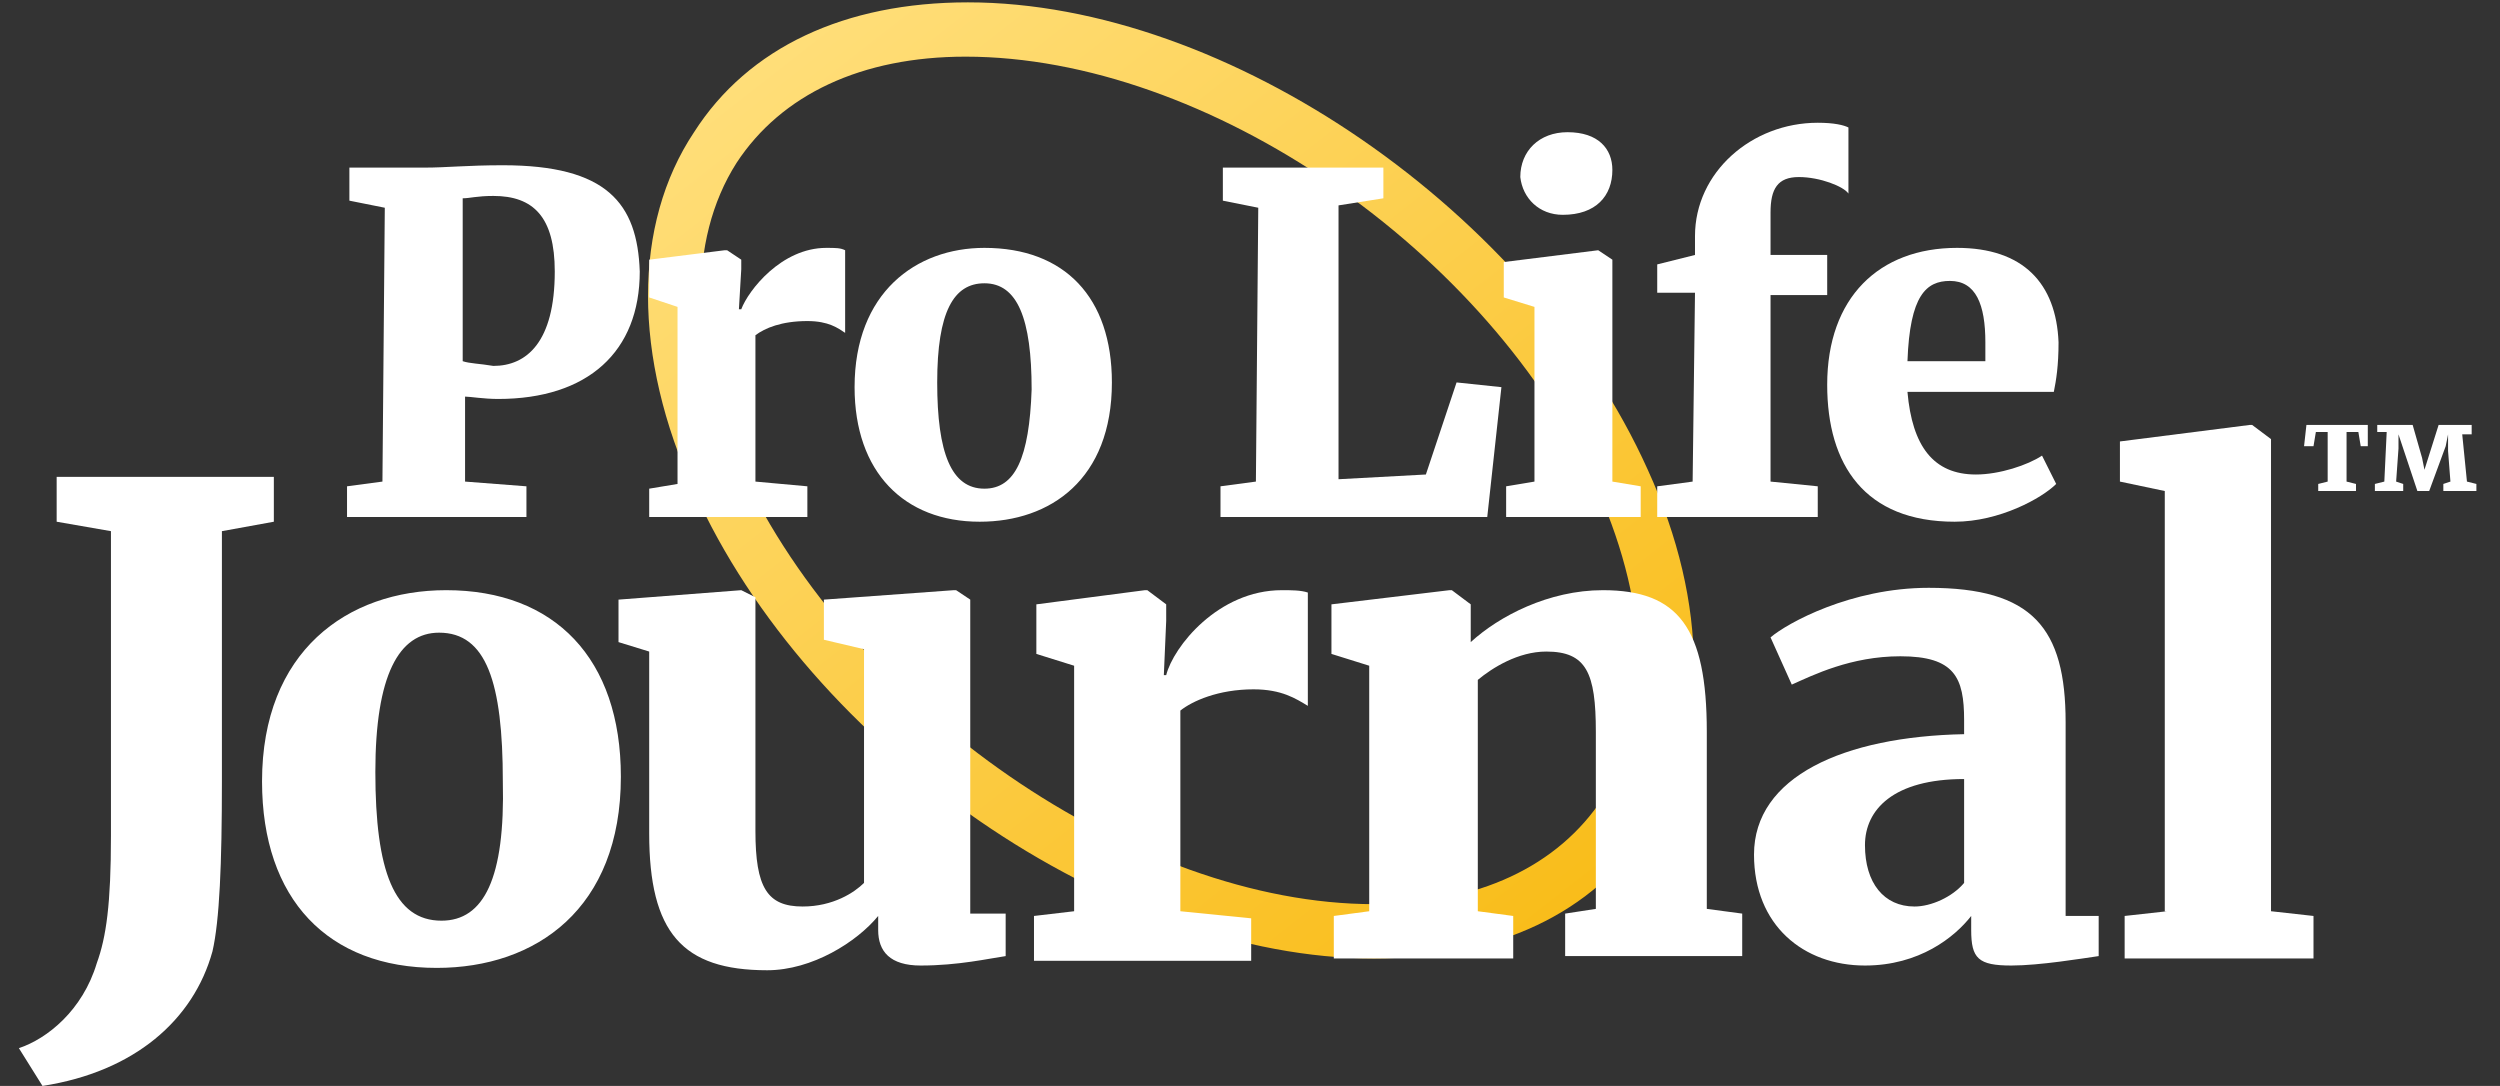 <?xml version="1.0" encoding="utf-8"?>
<!-- Generator: Adobe Illustrator 27.9.4, SVG Export Plug-In . SVG Version: 9.03 Build 54784)  -->
<svg version="1.1" id="Layer_1" xmlns="http://www.w3.org/2000/svg" xmlns:xlink="http://www.w3.org/1999/xlink" x="0px" y="0px"
	 width="105.9px" height="46px" viewBox="0 0 105.9 46" style="enable-background:new 0 0 105.9 46;" xml:space="preserve">
<rect x="0" y="0" width="105.9" height="46" fill="#333333" stroke="none"/>
<g>
	
		<linearGradient id="SVGID_1_" gradientUnits="userSpaceOnUse" x1="34.403" y1="45.611" x2="64.797" y2="6.707" gradientTransform="matrix(1 0 0 -1 0 46.509)">
		<stop  offset="4.528621e-07" style="stop-color:#FFDE79"/>
		<stop  offset="1" style="stop-color:#F9BD1A"/>
	</linearGradient>
	<path style="fill:url(#SVGID_1_);" d="M58.2,40.6c-11,0-23.9-8.9-28.8-19.8c-2.6-5.7-2.6-11.3,0-15.2C31.7,2,35.8,0.1,41,0.1
		c11,0,23.9,8.9,28.8,19.8c2.6,5.7,2.6,11.3,0,15.2C67.5,38.7,63.4,40.6,58.2,40.6z M40.9,2.4c-4.4,0-7.8,1.6-9.7,4.5
		c-2.1,3.3-2,8,0.2,13C36.1,30,48.1,38.3,58.2,38.3c4.4,0,7.8-1.6,9.7-4.5c2.1-3.3,2-8-0.2-13C63.1,10.6,51.1,2.4,40.9,2.4z"/>
</g>
<g>
	<g>
		<path style="fill:#FFFFFF;" d="M16.2,20.4l-1.5,0.2v1.3h7.6v-1.3l-2.6-0.2v-3.6c0.2,0,0.8,0.1,1.4,0.1c3.8,0,6-2,6-5.4
			C27,8.6,25.7,7,21.3,7c-1.5,0-2.4,0.1-3.3,0.1h-3.2v1.4l1.5,0.3L16.2,20.4L16.2,20.4z M19.6,15.3V8.4c0.3,0,0.6-0.1,1.3-0.1
			c1.7,0,2.6,0.9,2.6,3.2c0,3-1.2,4-2.6,4C20.3,15.4,19.9,15.4,19.6,15.3z"/>
	</g>
	<g>
		<path style="fill:#FFFFFF;" d="M27.5,21.9h6.7v-1.3L32,20.4v-6.2c0.4-0.3,1.1-0.6,2.2-0.6c0.9,0,1.3,0.3,1.6,0.5v-3.5
			c-0.2-0.1-0.4-0.1-0.8-0.1c-1.9,0-3.3,1.8-3.6,2.6h-0.1l0.1-1.7V11l-0.6-0.4h-0.1L27.5,11v1.6l1.2,0.4v7.5l-1.2,0.2V21.9z"/>
	</g>
	<g>
		<path style="fill:#FFFFFF;" d="M36.2,16.4c0,3.6,2.1,5.7,5.3,5.7c3,0,5.6-1.8,5.6-5.9c0-3.6-2-5.7-5.4-5.7
			C38.8,10.5,36.2,12.4,36.2,16.4z M41.7,20.7c-1.4,0-2-1.5-2-4.5s0.7-4.2,2-4.2c1.4,0,2,1.5,2,4.5C43.6,19.4,43,20.7,41.7,20.7z"/>
	</g>
	<g>
		<path style="fill:#FFFFFF;" d="M53.2,20.4l-1.5,0.2v1.3H63l0.6-5.5l-1.9-0.2l-1.3,3.9l-3.7,0.2V8.7l1.9-0.3V7.1h-6.8v1.4l1.5,0.3
			L53.2,20.4L53.2,20.4z"/>
	</g>
	<g>
		<path style="fill:#FFFFFF;" d="M66.2,9.1L66.2,9.1c1.4,0,2.1-0.8,2.1-1.9c0-0.9-0.6-1.6-1.9-1.6c-1.2,0-2,0.8-2,1.9
			C64.5,8.4,65.2,9.1,66.2,9.1z M65,20.4l-1.2,0.2v1.3h5.7v-1.3l-1.2-0.2V11l-0.6-0.4l0,0l-4,0.5v1.5L65,13C65,13,65,20.4,65,20.4z"
			/>
	</g>
	<g>
		<path style="fill:#FFFFFF;" d="M71.7,20.4l-1.5,0.2v1.3H77v-1.3l-2-0.2v-7.9h2.4v-1.7H75V9c0-1,0.3-1.5,1.2-1.5
			c0.9,0,1.9,0.4,2.1,0.7V5.4c-0.2-0.1-0.6-0.2-1.3-0.2c-2.8,0-5.2,2.1-5.2,4.8v0.8l-1.6,0.4v1.2h1.6L71.7,20.4L71.7,20.4z"/>
	</g>
	<g>
		<path style="fill:#FFFFFF;" d="M82.8,22.1c1.9,0,3.7-1,4.3-1.6l-0.6-1.2c-0.6,0.4-1.8,0.8-2.8,0.8c-1.8,0-2.7-1.2-2.9-3.5H87
			c0.1-0.5,0.2-1.1,0.2-2.1c-0.1-2.5-1.5-4-4.3-4c-3.3,0-5.5,2.1-5.5,5.8C77.4,19.7,79,22.1,82.8,22.1z M80.8,15.3
			c0.1-2.8,0.8-3.4,1.8-3.4c1.1,0,1.5,1,1.5,2.6c0,0.3,0,0.6,0,0.8H80.8z"/>
	</g>
	<g>
		<path style="fill:#FFFFFF;" d="M0.8,44.4l1,1.6c3.9-0.6,6.4-2.8,7.2-5.7c0.3-1.3,0.4-3.7,0.4-7.2V22.5l2.2-0.4v-1.9H2.4v1.9
			l2.3,0.4v12.9c0,2.9-0.2,4.3-0.6,5.4C3.5,42.8,2,44,0.8,44.4z"/>
	</g>
	<g>
		<path style="fill:#FFFFFF;" d="M11.1,33.1c0,5,2.8,7.9,7.4,7.9c4.2,0,7.8-2.5,7.8-8.1c0-5-2.8-7.9-7.4-7.9
			C14.7,25,11.1,27.6,11.1,33.1z M18.7,39c-2,0-2.8-2.1-2.8-6.3c0-4.1,1-5.9,2.7-5.9c2,0,2.7,2.1,2.7,6.3C21.4,37.2,20.5,39,18.7,39
			z"/>
	</g>
	<g>
		<path style="fill:#FFFFFF;" d="M39,40.9c1.6,0,2.9-0.3,3.6-0.4v-1.8h-1.5V25.4L40.5,25h-0.1l-5.5,0.4v1.7l1.7,0.4v9.9
			c-0.4,0.4-1.3,1-2.6,1c-1.5,0-2-0.8-2-3.2v-9.9L31.4,25l0,0l-5.2,0.4v1.8l1.3,0.4v7.7c0,4.2,1.4,5.8,5,5.8c1.9,0,3.8-1.2,4.7-2.3
			v0.6C37.2,40.3,37.7,40.9,39,40.9z"/>
	</g>
	<g>
		<path style="fill:#FFFFFF;" d="M43.8,40.7H53v-1.8l-3-0.3v-8.5c0.5-0.4,1.6-0.9,3.1-0.9c1.2,0,1.8,0.4,2.3,0.7v-4.8
			C55.1,25,54.7,25,54.3,25c-2.7,0-4.6,2.4-4.9,3.6h-0.1l0.1-2.3v-0.7L48.6,25h-0.1l-4.6,0.6v2.1l1.6,0.5v10.4l-1.7,0.2V40.7z"/>
	</g>
	<g>
		<path style="fill:#FFFFFF;" d="M58,38.6l-1.5,0.2v1.8h7.6v-1.8l-1.5-0.2v-9.8c0.6-0.5,1.7-1.2,2.9-1.2c1.7,0,2.1,0.9,2.1,3.4v7.5
			l-1.3,0.2v1.8h7.5v-1.8l-1.5-0.2V31c0-4.4-1.2-6-4.4-6c-2.3,0-4.4,1.1-5.6,2.2v-0.6v-1L61.5,25h-0.1l-5,0.6v2.1l1.6,0.5V38.6z"/>
	</g>
	<g>
		<path style="fill:#FFFFFF;" d="M74.3,36.2c0,3,2.1,4.7,4.7,4.7c2.3,0,3.8-1.2,4.5-2.1v0.6c0,1.2,0.3,1.5,1.7,1.5
			c1.2,0,3-0.3,3.7-0.4v-1.7h-1.4v-8.2c0-4-1.4-5.7-5.8-5.7c-3.3,0-6,1.5-6.7,2.1l0.9,2c0.9-0.4,2.5-1.2,4.6-1.2
			c2.3,0,2.7,0.9,2.7,2.7v0.6C78.1,31.2,74.3,32.9,74.3,36.2z M81.1,38.4c-1.3,0-2.1-1-2.1-2.6c0-1.5,1.2-2.8,4.2-2.8v4.4
			C82.7,38,81.8,38.4,81.1,38.4z"/>
	</g>
	<g>
		<path style="fill:#FFFFFF;" d="M91.8,38.6L90,38.8v1.8h8v-1.8l-1.8-0.2v-20L95.4,18h-0.1l-5.5,0.7v1.7l1.9,0.4v17.8H91.8z"/>
	</g>
	<g>
		<path style="fill:#FFFFFF;" d="M98.6,20.4l-0.4,0.1v0.3h1.6v-0.3l-0.4-0.1v-2.1h0.5l0.1,0.6h0.3V18h-2.6l-0.1,0.9H98l0.1-0.6h0.5
			V20.4z M101,20.4l-0.4,0.1v0.3h1.2v-0.3l-0.3-0.1l0.1-1.4v-0.6l0.2,0.6l0.6,1.8h0.5l0.7-1.9l0.1-0.5v0.7l0.1,1.3l-0.3,0.1v0.3h1.4
			v-0.3l-0.4-0.1l-0.2-2h0.4V18h-1.4l-0.6,1.9l-0.1-0.5l-0.4-1.4h-1.5v0.3h0.4L101,20.4z"/>
	</g>
</g>
</svg>
